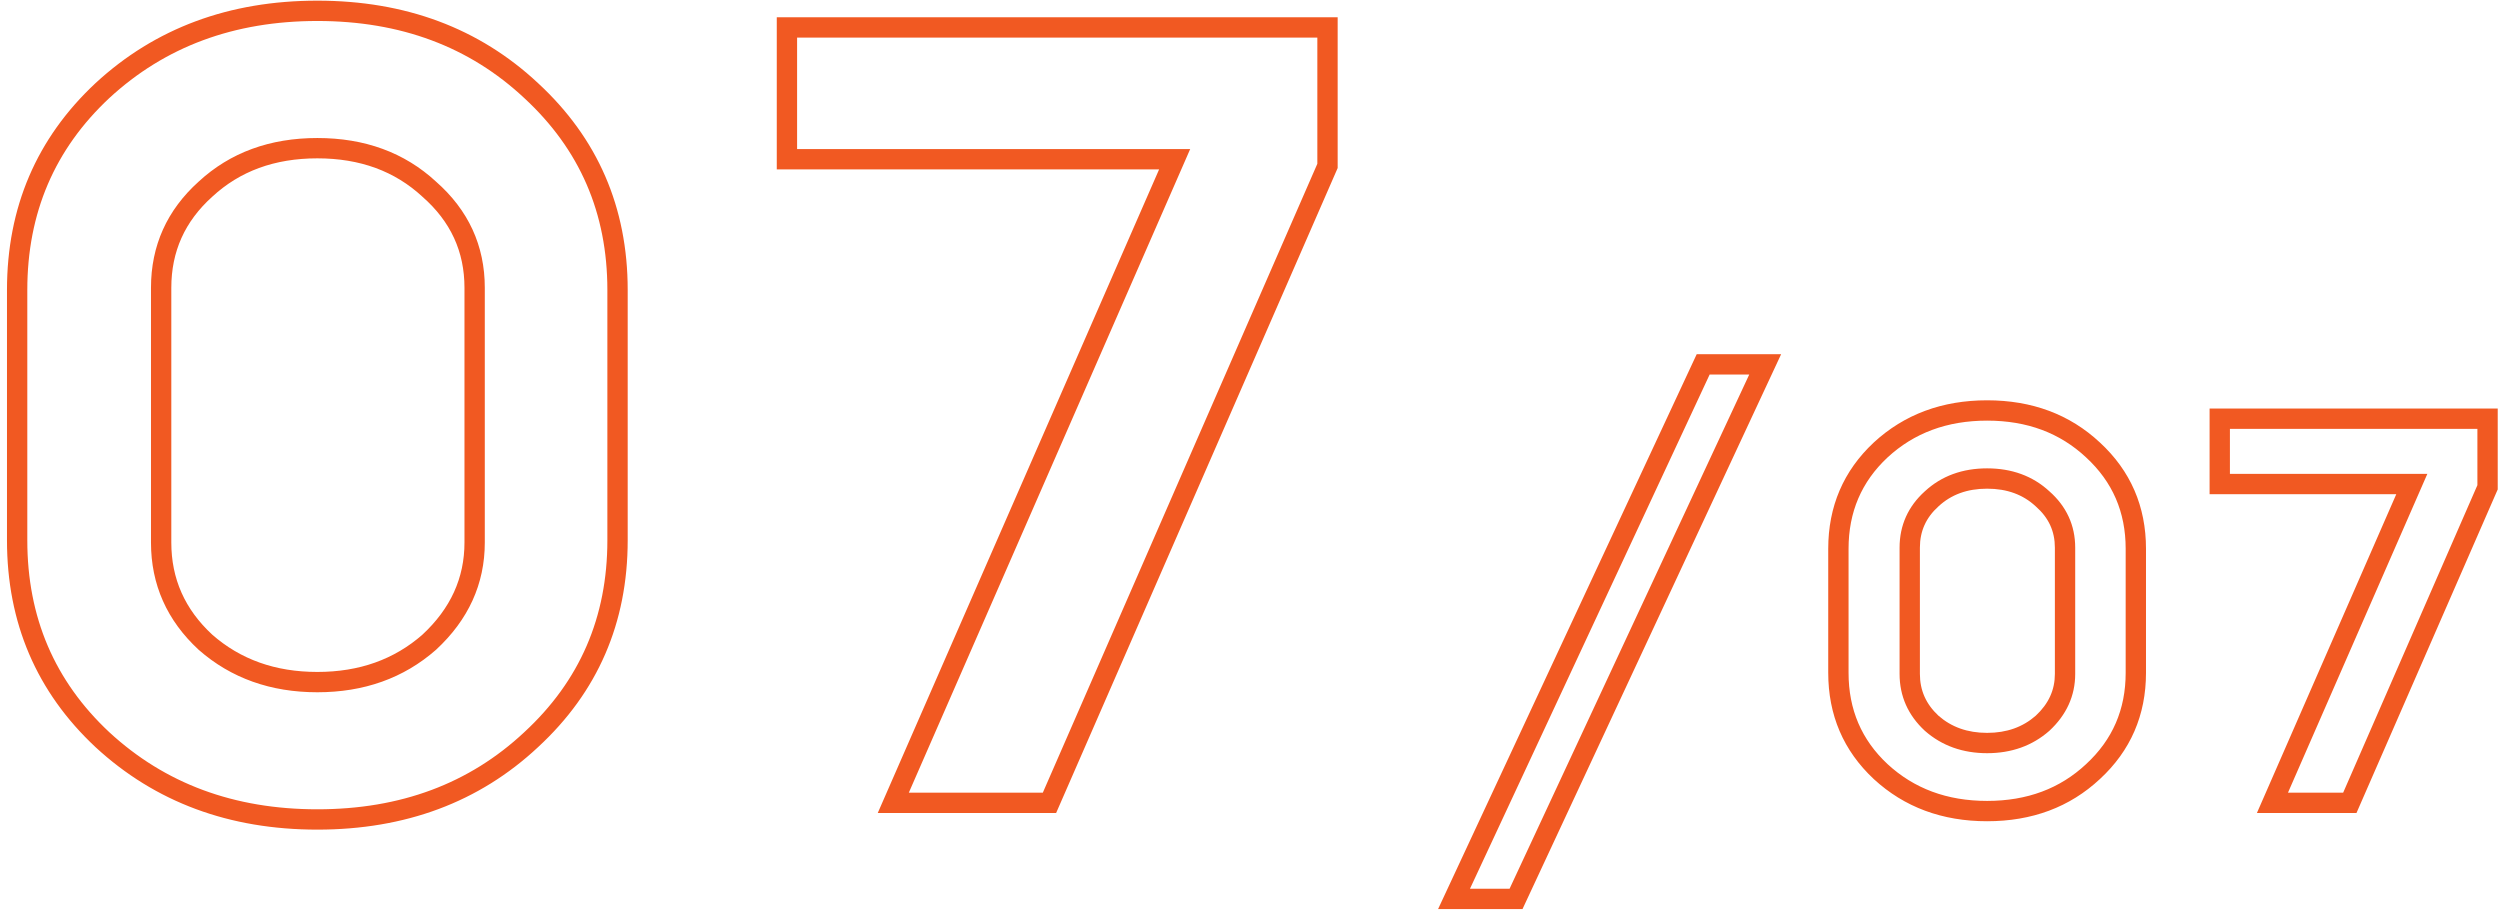 <?xml version="1.0" encoding="UTF-8"?> <svg xmlns="http://www.w3.org/2000/svg" width="246" height="90" viewBox="0 0 246 90" fill="none"> <path d="M10.08 8.913L9.402 8.178L9.397 8.183L10.08 8.913ZM52.263 8.913L51.58 9.643L51.585 9.648L52.263 8.913ZM52.263 72.787L51.585 72.052L51.58 72.057L52.263 72.787ZM10.08 72.787L9.397 73.517L9.402 73.522L10.08 72.787ZM20.217 63.195L19.538 63.929L19.547 63.938L19.557 63.946L20.217 63.195ZM42.235 63.195L42.895 63.946L42.905 63.938L42.915 63.928L42.235 63.195ZM42.235 18.614L41.556 19.348L41.566 19.357L41.575 19.365L42.235 18.614ZM20.217 18.614L20.886 19.357L20.896 19.348L20.217 18.614ZM2.687 53.167V28.533H0.687V53.167H2.687ZM2.687 28.533C2.687 20.954 5.375 14.681 10.763 9.643L9.397 8.183C3.594 13.609 0.687 20.416 0.687 28.533H2.687ZM10.758 9.648C16.224 4.603 23.023 2.065 31.226 2.065V0.065C22.571 0.065 15.272 2.759 9.402 8.178L10.758 9.648ZM31.226 2.065C39.429 2.065 46.189 4.603 51.58 9.643L52.946 8.183C47.146 2.759 39.881 0.065 31.226 0.065V2.065ZM51.585 9.648C57.044 14.687 59.765 20.959 59.765 28.533H61.765C61.765 20.411 58.818 13.603 52.941 8.178L51.585 9.648ZM59.765 28.533V53.167H61.765V28.533H59.765ZM59.765 53.167C59.765 60.741 57.044 67.013 51.585 72.052L52.941 73.522C58.818 68.097 61.765 61.289 61.765 53.167H59.765ZM51.58 72.057C46.189 77.097 39.429 79.635 31.226 79.635V81.635C39.881 81.635 47.146 78.941 52.946 73.517L51.58 72.057ZM31.226 79.635C23.023 79.635 16.224 77.097 10.758 72.052L9.402 73.522C15.272 78.941 22.571 81.635 31.226 81.635V79.635ZM10.763 72.057C5.375 67.019 2.687 60.746 2.687 53.167H0.687C0.687 61.284 3.594 68.091 9.397 73.517L10.763 72.057ZM14.857 28.315V53.385H16.857V28.315H14.857ZM14.857 53.385C14.857 57.524 16.433 61.057 19.538 63.929L20.896 62.461C18.188 59.956 16.857 56.949 16.857 53.385H14.857ZM19.557 63.946C22.738 66.739 26.649 68.119 31.226 68.119V66.119C27.083 66.119 23.655 64.883 20.877 62.444L19.557 63.946ZM31.226 68.119C35.803 68.119 39.714 66.739 42.895 63.946L41.575 62.444C38.797 64.883 35.369 66.119 31.226 66.119V68.119ZM42.915 63.928C46.081 60.994 47.704 57.465 47.704 53.385H45.704C45.704 56.863 44.347 59.874 41.555 62.462L42.915 63.928ZM47.704 53.385V28.315H45.704V53.385H47.704ZM47.704 28.315C47.704 24.166 46.083 20.662 42.895 17.863L41.575 19.365C44.346 21.798 45.704 24.761 45.704 28.315H47.704ZM42.914 17.88C39.8 14.999 35.878 13.581 31.226 13.581V15.581C35.439 15.581 38.857 16.851 41.556 19.348L42.914 17.88ZM31.226 13.581C26.574 13.581 22.652 14.999 19.538 17.88L20.896 19.348C23.595 16.851 27.013 15.581 31.226 15.581V13.581ZM19.548 17.871C16.434 20.673 14.857 24.175 14.857 28.315H16.857C16.857 24.752 18.186 21.787 20.886 19.357L19.548 17.871ZM87.898 79L86.982 78.599L86.37 80H87.898V79ZM115.584 15.671L116.501 16.072L117.113 14.671H115.584V15.671ZM77.434 15.671H76.434V16.671H77.434V15.671ZM77.434 2.7V1.7H76.434V2.7H77.434ZM130.626 2.7H131.626V1.7H130.626V2.7ZM130.626 16.325L131.543 16.725L131.626 16.534V16.325H130.626ZM103.267 79V80H103.922L104.184 79.4L103.267 79ZM88.815 79.401L116.501 16.072L114.668 15.27L86.982 78.599L88.815 79.401ZM115.584 14.671H77.434V16.671H115.584V14.671ZM78.434 15.671V2.7H76.434V15.671H78.434ZM77.434 3.7H130.626V1.7H77.434V3.7ZM129.626 2.7V16.325H131.626V2.7H129.626ZM129.71 15.925L102.351 78.6L104.184 79.4L131.543 16.725L129.71 15.925ZM103.267 78H87.898V80H103.267V78ZM149.179 88.45V89.45H149.816L150.085 88.873L149.179 88.45ZM143.077 88.45L142.171 88.028L141.508 89.45H143.077V88.45ZM167.593 35.854V34.854H166.956L166.687 35.431L167.593 35.854ZM173.695 35.854L174.601 36.276L175.264 34.854H173.695V35.854ZM149.179 87.45H143.077V89.45H149.179V87.45ZM143.983 88.873L168.499 36.276L166.687 35.431L142.171 88.028L143.983 88.873ZM167.593 36.854H173.695V34.854H167.593V36.854ZM172.789 35.431L148.273 88.028L150.085 88.873L174.601 36.276L172.789 35.431ZM185.056 44.278L184.377 43.543L184.373 43.548L185.056 44.278ZM205.954 44.278L205.271 45.008L205.275 45.013L205.954 44.278ZM205.954 75.922L205.275 75.187L205.271 75.192L205.954 75.922ZM185.056 75.922L184.373 76.652L184.377 76.657L185.056 75.922ZM190.078 71.17L189.399 71.904L189.408 71.913L189.418 71.921L190.078 71.17ZM200.986 71.17L201.646 71.921L201.656 71.913L201.665 71.903L200.986 71.17ZM200.986 49.084L200.307 49.818L200.316 49.827L200.326 49.835L200.986 49.084ZM190.078 49.084L190.747 49.827L190.757 49.818L190.078 49.084ZM181.898 66.202V53.998H179.898V66.202H181.898ZM181.898 53.998C181.898 50.379 183.174 47.406 185.739 45.008L184.373 43.548C181.393 46.334 179.898 49.841 179.898 53.998H181.898ZM185.734 45.013C188.339 42.608 191.582 41.39 195.532 41.39V39.39C191.13 39.39 187.388 40.764 184.377 43.543L185.734 45.013ZM195.532 41.39C199.482 41.39 202.703 42.608 205.271 45.008L206.637 43.548C203.66 40.764 199.934 39.39 195.532 39.39V41.39ZM205.275 45.013C207.874 47.412 209.166 50.384 209.166 53.998H211.166C211.166 49.836 209.649 46.328 206.632 43.543L205.275 45.013ZM209.166 53.998V66.202H211.166V53.998H209.166ZM209.166 66.202C209.166 69.816 207.874 72.788 205.275 75.187L206.632 76.657C209.649 73.872 211.166 70.364 211.166 66.202H209.166ZM205.271 75.192C202.703 77.592 199.482 78.81 195.532 78.81V80.81C199.934 80.81 203.66 79.436 206.637 76.652L205.271 75.192ZM195.532 78.81C191.582 78.81 188.339 77.592 185.734 75.187L184.377 76.657C187.388 79.436 191.13 80.81 195.532 80.81V78.81ZM185.739 75.192C183.174 72.794 181.898 69.821 181.898 66.202H179.898C179.898 70.359 181.393 73.866 184.373 76.652L185.739 75.192ZM186.918 53.89V66.31H188.918V53.89H186.918ZM186.918 66.31C186.918 68.505 187.761 70.389 189.399 71.904L190.757 70.436C189.515 69.287 188.918 67.93 188.918 66.31H186.918ZM189.418 71.921C191.095 73.394 193.155 74.114 195.532 74.114V72.114C193.588 72.114 192.012 71.538 190.738 70.419L189.418 71.921ZM195.532 74.114C197.908 74.114 199.968 73.394 201.646 71.921L200.326 70.419C199.051 71.538 197.475 72.114 195.532 72.114V74.114ZM201.665 71.903C203.328 70.362 204.2 68.483 204.2 66.31H202.2C202.2 67.881 201.595 69.242 200.306 70.437L201.665 71.903ZM204.2 66.31V53.89H202.2V66.31H204.2ZM204.2 53.89C204.2 51.685 203.33 49.812 201.646 48.333L200.326 49.835C201.593 50.948 202.2 52.279 202.2 53.89H204.2ZM201.665 48.35C200.017 46.826 197.947 46.086 195.532 46.086V48.086C197.508 48.086 199.074 48.678 200.307 49.818L201.665 48.35ZM195.532 46.086C193.116 46.086 191.046 46.826 189.399 48.35L190.757 49.818C191.989 48.678 193.555 48.086 195.532 48.086V46.086ZM189.409 48.341C187.762 49.823 186.918 51.694 186.918 53.89H188.918C188.918 52.27 189.514 50.937 190.747 49.827L189.409 48.341ZM223.608 79L222.692 78.599L222.079 80H223.608V79ZM237.324 47.626L238.24 48.027L238.852 46.626H237.324V47.626ZM218.424 47.626H217.424V48.626H218.424V47.626ZM218.424 41.2V40.2H217.424V41.2H218.424ZM244.776 41.2H245.776V40.2H244.776V41.2ZM244.776 47.95L245.692 48.35L245.776 48.159V47.95H244.776ZM231.222 79V80H231.877L232.138 79.4L231.222 79ZM224.524 79.401L238.24 48.027L236.408 47.225L222.692 78.599L224.524 79.401ZM237.324 46.626H218.424V48.626H237.324V46.626ZM219.424 47.626V41.2H217.424V47.626H219.424ZM218.424 42.2H244.776V40.2H218.424V42.2ZM243.776 41.2V47.95H245.776V41.2H243.776ZM243.859 47.55L230.305 78.6L232.138 79.4L245.692 48.35L243.859 47.55ZM231.222 78H223.608V80H231.222V78Z" fill="#F15922"></path> </svg> 